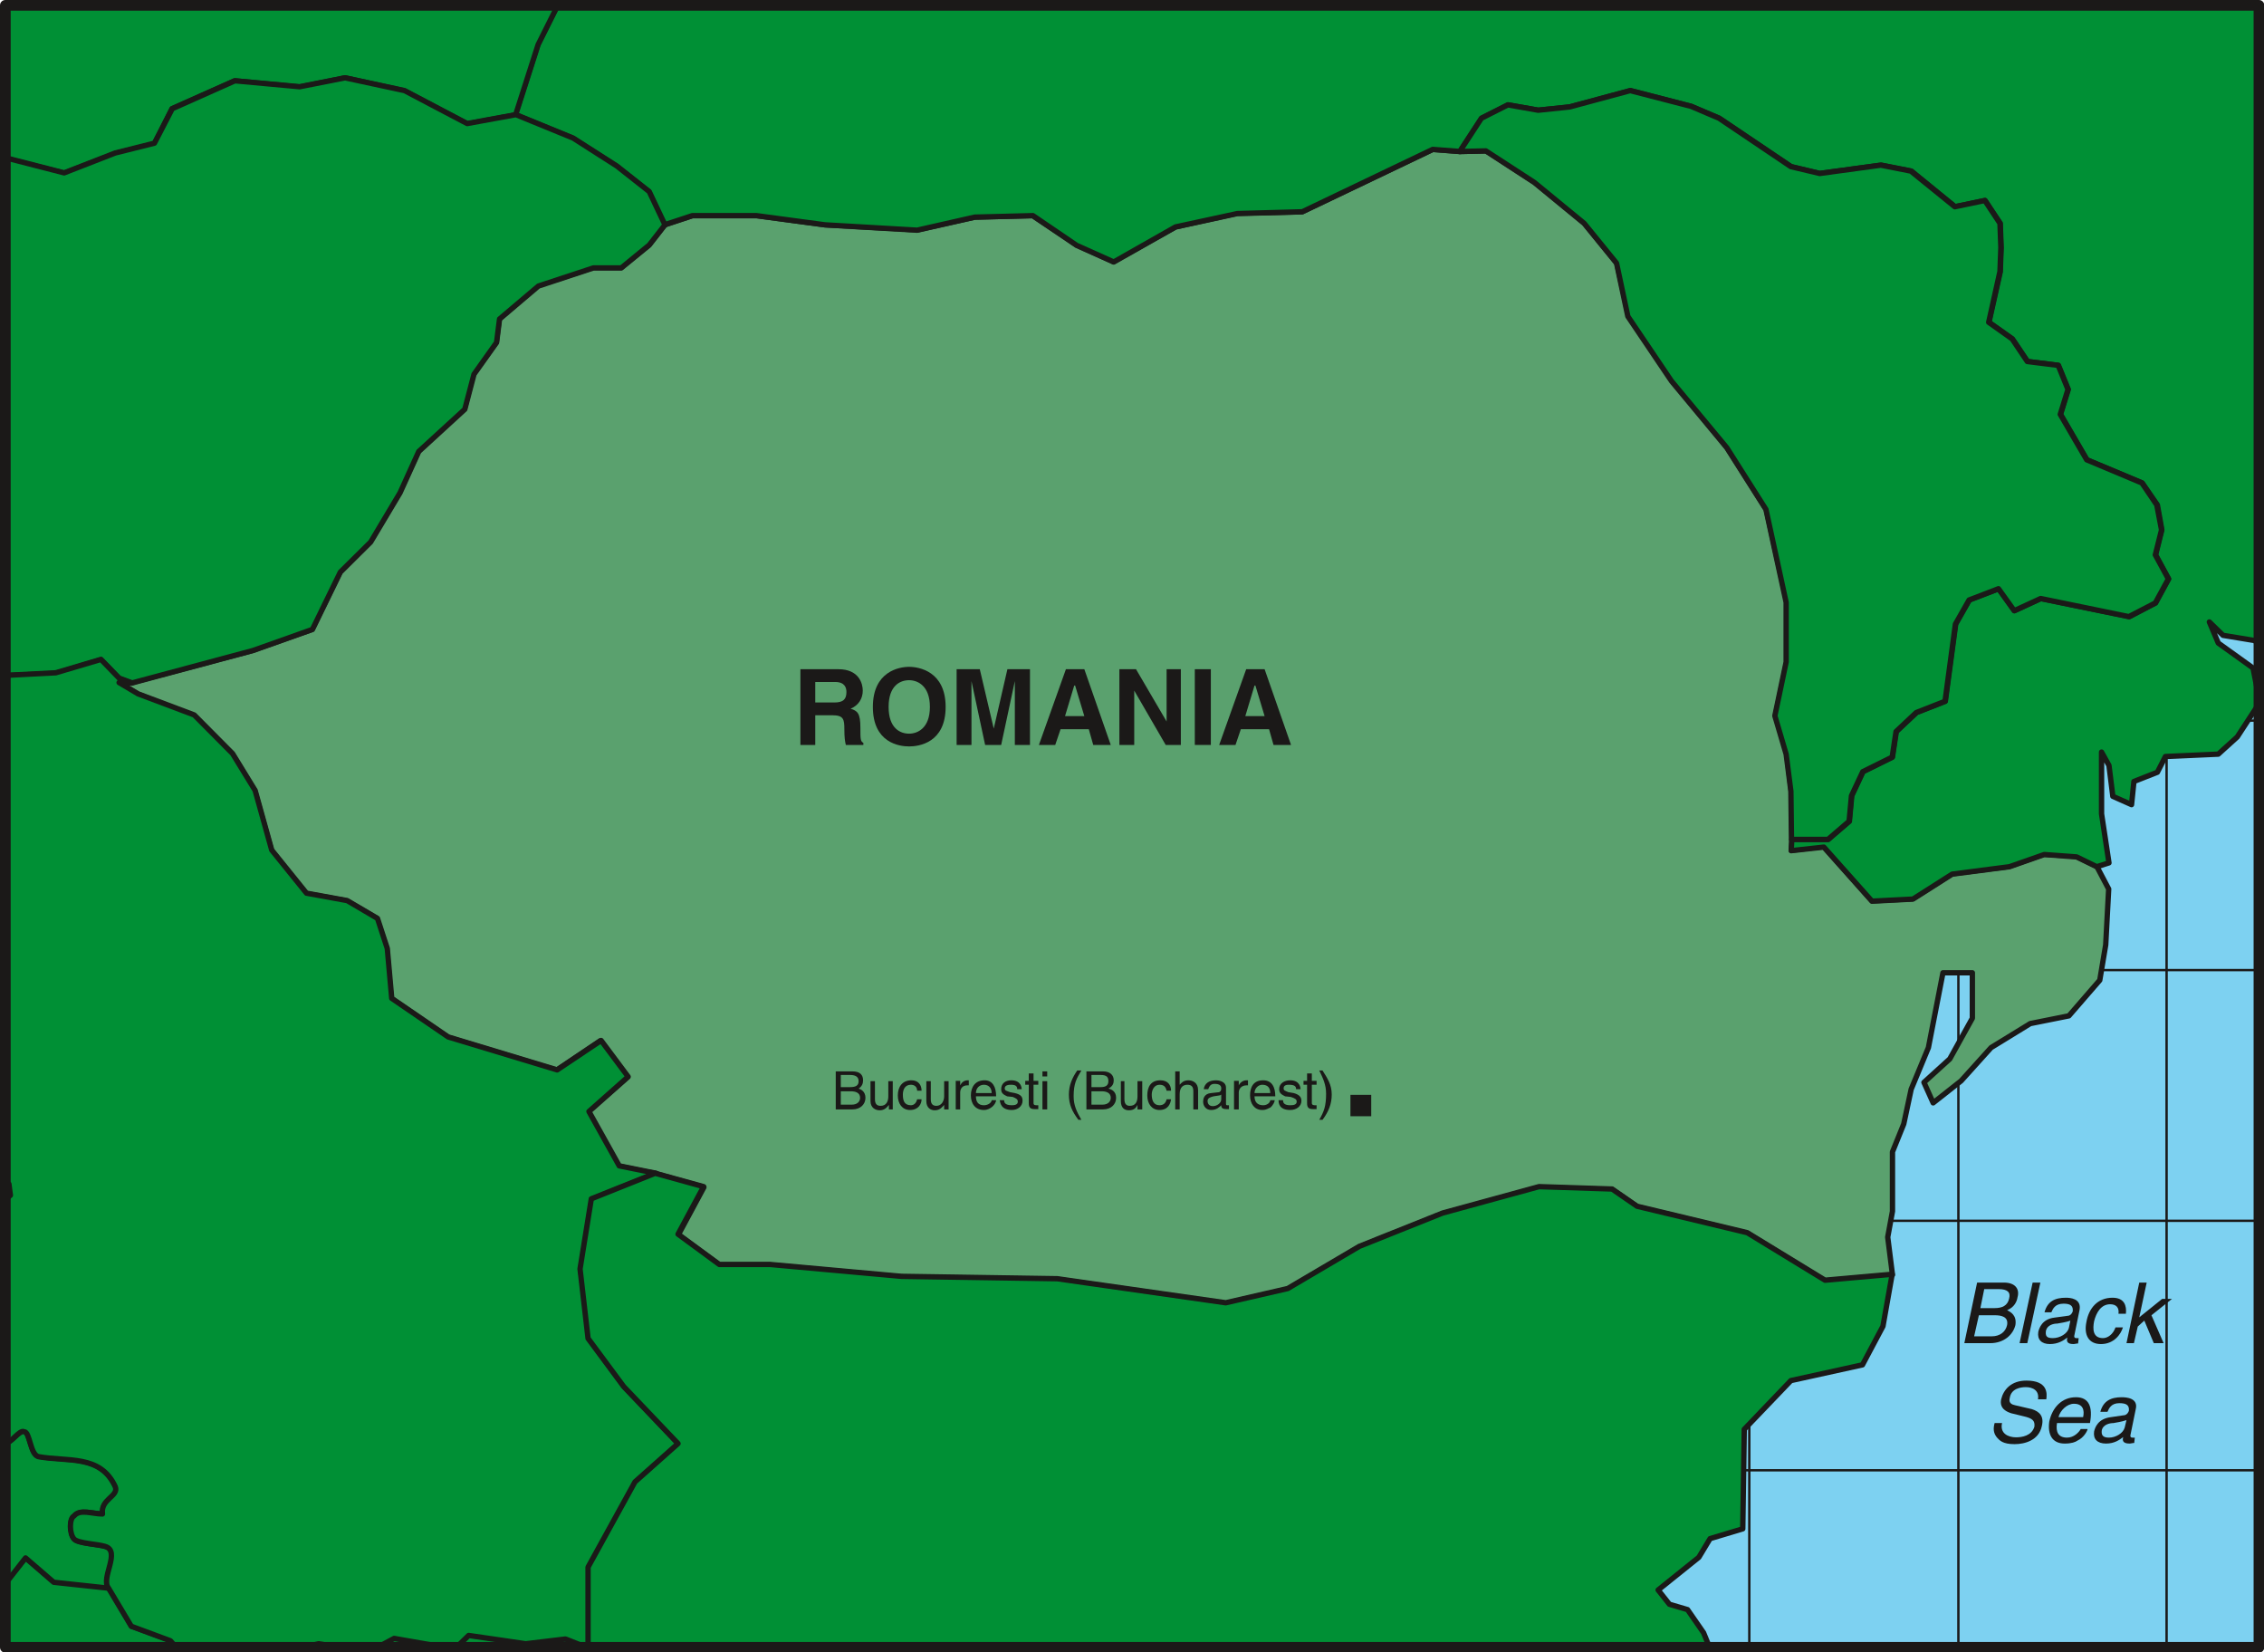 <svg xmlns="http://www.w3.org/2000/svg" version="1.2" width="76.23mm" height="55.63mm" viewBox="0 0 7623 5563" preserveAspectRatio="xMidYMid" fill-rule="evenodd" stroke-width="28.222" stroke-linejoin="round" xml:space="preserve"><defs class="ClipPathGroup"><clipPath id="a" clipPathUnits="userSpaceOnUse"><path d="M0 0h7623v5563H0z"/></clipPath></defs><g class="SlideGroup"><g class="Slide" clip-path="url(#a)"><g class="Page"><g class="com.sun.star.drawing.PolyPolygonShape"><path class="BoundingBox" fill="none" d="M18 17h7590v5530H18z"/><path fill="#7DD1F1" d="M7606 5546V18H18v5528h7588Z"/></g><g fill="none" class="com.sun.star.drawing.LineShape"><path class="BoundingBox" d="M268 18h9v5528h-9z"/><path stroke="#1B1918" stroke-width="8" stroke-linejoin="miter" d="M272 18v5527"/></g><g fill="none" class="com.sun.star.drawing.LineShape"><path class="BoundingBox" d="M969 18h9v5528h-9z"/><path stroke="#1B1918" stroke-width="8" stroke-linejoin="miter" d="M973 18v5527"/></g><g fill="none" class="com.sun.star.drawing.LineShape"><path class="BoundingBox" d="M13 738h7593v9H13z"/><path stroke="#1B1918" stroke-width="8" stroke-linejoin="miter" d="M7605 742H13"/></g><g fill="none" class="com.sun.star.drawing.LineShape"><path class="BoundingBox" d="M13 4946h7593v9H13z"/><path stroke="#1B1918" stroke-width="8" stroke-linejoin="miter" d="M13 4950h7592"/></g><g fill="none" class="com.sun.star.drawing.LineShape"><path class="BoundingBox" d="M13 1578h7593v9H13z"/><path stroke="#1B1918" stroke-width="8" stroke-linejoin="miter" d="M7605 1582H13"/></g><g fill="none" class="com.sun.star.drawing.LineShape"><path class="BoundingBox" d="M13 2422h7593v9H13z"/><path stroke="#1B1918" stroke-width="8" stroke-linejoin="miter" d="M7605 2426H13"/></g><g fill="none" class="com.sun.star.drawing.LineShape"><path class="BoundingBox" d="M13 3262h7593v9H13z"/><path stroke="#1B1918" stroke-width="8" stroke-linejoin="miter" d="M7605 3266H13"/></g><g fill="none" class="com.sun.star.drawing.LineShape"><path class="BoundingBox" d="M13 4106h7593v9H13z"/><path stroke="#1B1918" stroke-width="8" stroke-linejoin="miter" d="M7605 4110H13"/></g><g fill="none" class="com.sun.star.drawing.LineShape"><path class="BoundingBox" d="M1672 18h9v5528h-9z"/><path stroke="#1B1918" stroke-width="8" stroke-linejoin="miter" d="M1676 18v5527"/></g><g fill="none" class="com.sun.star.drawing.LineShape"><path class="BoundingBox" d="M2376 18h9v5528h-9z"/><path stroke="#1B1918" stroke-width="8" stroke-linejoin="miter" d="M2380 18v5527"/></g><g fill="none" class="com.sun.star.drawing.LineShape"><path class="BoundingBox" d="M3080 18h9v5528h-9z"/><path stroke="#1B1918" stroke-width="8" stroke-linejoin="miter" d="M3084 18v5527"/></g><g fill="none" class="com.sun.star.drawing.LineShape"><path class="BoundingBox" d="M3781 18h9v5528h-9z"/><path stroke="#1B1918" stroke-width="8" stroke-linejoin="miter" d="M3785 18v5527"/></g><g fill="none" class="com.sun.star.drawing.LineShape"><path class="BoundingBox" d="M4484 18h9v5528h-9z"/><path stroke="#1B1918" stroke-width="8" stroke-linejoin="miter" d="M4488 18v5527"/></g><g fill="none" class="com.sun.star.drawing.LineShape"><path class="BoundingBox" d="M5188 18h9v5528h-9z"/><path stroke="#1B1918" stroke-width="8" stroke-linejoin="miter" d="M5192 18v5527"/></g><g fill="none" class="com.sun.star.drawing.LineShape"><path class="BoundingBox" d="M5886 18h9v5528h-9z"/><path stroke="#1B1918" stroke-width="8" stroke-linejoin="miter" d="M5890 18v5527"/></g><g fill="none" class="com.sun.star.drawing.LineShape"><path class="BoundingBox" d="M6590 18h9v5528h-9z"/><path stroke="#1B1918" stroke-width="8" stroke-linejoin="miter" d="M6594 18v5527"/></g><g fill="none" class="com.sun.star.drawing.LineShape"><path class="BoundingBox" d="M7291 18h9v5528h-9z"/><path stroke="#1B1918" stroke-width="8" stroke-linejoin="miter" d="M7295 18v5527"/></g><g class="com.sun.star.drawing.PolyPolygonShape"><path class="BoundingBox" fill="none" d="M368 493h6743v3906H368z"/><path fill="#5AA16E" d="M2091 901h-95l-186 61-129 112-10 79-77 106-30 117-155 143-64 140-99 165-101 102-94 193-201 71-409 109h-40l63 38 188 72 130 129 76 125 56 200 116 145 138 25 101 59 33 101 15 168 191 131 366 111 147-99 92 122-133 117 103 183 124 25 163 46-86 160 139 102h171l441 40 526 8 567 81 208-48 241-142 280-112 325-89 247 8 84 58 371 89 261 160 227-20-16-127 16-87v-200l38-94 25-117 58-140 49-252h99v153l-76 137-87 79 31 69 94-74 101-112 132-81 130-26 104-120 20-119 10-188-40-76-69-34-109-7-117 41-193 25-132 84-137 7-163-183-109 13 3-38-3-162-15-125-38-129 38-181v-200l-69-313-132-208-185-225-147-218-39-178-110-135-167-137-163-106-89 2-91-7-440 210-218 5-208 46-209 117-124-56-148-99-195 5-193 43-310-17-231-31h-216l-94 31-53 68-94 76Z"/><path fill="none" stroke="#1B1918" stroke-width="18" stroke-linejoin="miter" d="M2091 901h-95l-186 61-129 112-10 79-77 106-30 117-155 143-64 140-99 165-101 102-94 193-201 71-409 109h-40l63 38 188 72 130 129 76 125 56 200 116 145 138 25 101 59 33 101 15 168 191 131 366 111 147-99 92 122-133 117 103 183 124 25 163 46-86 160 139 102h171l441 40 526 8 567 81 208-48 241-142 280-112 325-89 247 8 84 58 371 89 261 160 227-20-16-127 16-87v-200l38-94 25-117 58-140 49-252h99v153l-76 137-87 79 31 69 94-74 101-112 132-81 130-26 104-120 20-119 10-188-40-76-69-34-109-7-117 41-193 25-132 84-137 7-163-183-109 13 3-38-3-162-15-125-38-129 38-181v-200l-69-313-132-208-185-225-147-218-39-178-110-135-167-137-163-106-89 2-91-7-440 210-218 5-208 46-209 117-124-56-148-99-195 5-193 43-310-17-231-31h-216l-94 31-53 68-94 76Z"/></g><g class="com.sun.star.drawing.PolyPolygonShape"><path class="BoundingBox" fill="none" d="M7596 2290h24v110h-24z"/><path fill="#009035" d="m7609 2363-4-13v19l4-6Z"/><path fill="none" stroke="#1B1918" stroke-width="18" stroke-linejoin="miter" d="m7609 2363-4-13v19l4-6Z"/></g><g class="com.sun.star.drawing.PolyPolygonShape"><path class="BoundingBox" fill="none" d="M1723 9h5893v3036H1723z"/><path fill="#009035" d="m1877 18-66 132-76 236 193 79 147 94 109 86 53 112 94-31h216l231 31 310 18 194-44 196-5 147 100 125 56 208-118 208-45 219-6 439-210 92 7 73-112 89-45 102 18 106-11 204-55 205 53 94 40 242 163 96 23 207-28 102 20 147 120 101-21 51 77 3 82-3 81-38 170 79 56 51 76 104 13 33 81-26 84 89 153 186 78 51 74 15 84-21 84 44 81-44 81-88 46-298-61-89 41-53-74-99 38-46 81-35 260-97 38-68 64-13 86-99 49-38 81-8 86-71 61h-123l-2 38 110-12 162 182 138-7 132-84 193-25 117-41 109 8 68 33 41-13-25-165v-208l25 45 13 104 63 28 8-78 79-31 27-53 178-8 64-58 73-112v-18l-20-102-117-84-30-71 46 45 109 18 12 23V18H1877Z"/><path fill="none" stroke="#1B1918" stroke-width="18" stroke-linejoin="miter" d="m1877 18-66 132-76 236 193 79 147 94 109 86 53 112 94-31h216l231 31 310 18 194-44 196-5 147 100 125 56 208-118 208-45 219-6 439-210 92 7 73-112 89-45 102 18 106-11 204-55 205 53 94 40 242 163 96 23 207-28 102 20 147 120 101-21 51 77 3 82-3 81-38 170 79 56 51 76 104 13 33 81-26 84 89 153 186 78 51 74 15 84-21 84 44 81-44 81-88 46-298-61-89 41-53-74-99 38-46 81-35 260-97 38-68 64-13 86-99 49-38 81-8 86-71 61h-123l-2 38 110-12 162 182 138-7 132-84 193-25 117-41 109 8 68 33 41-13-25-165v-208l25 45 13 104 63 28 8-78 79-31 27-53 178-8 64-58 73-112v-18l-20-102-117-84-30-71 46 45 109 18 12 23V18H1877Z"/></g><g class="com.sun.star.drawing.PolyPolygonShape"><path class="BoundingBox" fill="none" d="M4898 295h2415v2541H4898z"/><path fill="#009035" d="m5166 614 168 138 109 134 38 179 147 218 186 224 132 208 68 313v201l-38 181 38 129 16 125 2 162h123l71-61 8-86 38-81 99-49 13-86 68-64 97-38 35-260 46-81 99-38 53 74 89-41 297 61 89-46 44-81-44-81 21-84-16-84-50-74-186-78-89-153 26-84-33-81-104-13-51-76-79-56 38-171 3-81-3-81-51-77-101 21-148-120-101-20-206 28-97-23-242-163-94-40-205-53-204 55-106 11-102-18-89 45-73 112 88-2 163 106Z"/><path fill="none" stroke="#1B1918" stroke-width="18" stroke-linejoin="miter" d="m5166 614 168 138 109 134 38 179 147 218 186 224 132 208 68 313v201l-38 181 38 129 16 125 2 162h123l71-61 8-86 38-81 99-49 13-86 68-64 97-38 35-260 46-81 99-38 53 74 89-41 297 61 89-46 44-81-44-81 21-84-16-84-50-74-186-78-89-153 26-84-33-81-104-13-51-76-79-56 38-171 3-81-3-81-51-77-101 21-148-120-101-20-206 28-97-23-242-163-94-40-205-53-204 55-106 11-102-18-89 45-73 112 88-2 163 106Z"/></g><g class="com.sun.star.drawing.PolyPolygonShape"><path class="BoundingBox" fill="none" d="M9 9h1885v585H9z"/><path fill="#009035" d="m18 533 198 50 172-66 132-33 59-118 211-94 219 21 153-31 200 44 211 111 163-30 76-237 66-132H18v515Z"/><path fill="none" stroke="#1B1918" stroke-width="18" stroke-linejoin="miter" d="m18 533 198 50 172-66 132-33 59-118 211-94 219 21 153-31 200 44 211 111 163-30 76-237 66-132H18v515Z"/></g><g class="com.sun.star.drawing.PolyPolygonShape"><path class="BoundingBox" fill="none" d="M9 252h2242v2059H9z"/><path fill="#009035" d="m1362 305-200-43-153 30-218-20-211 94-60 116-132 33-172 67-198-51v1751l15-8 155-7 152-46 61 63 41 16 410-110 200-71 94-193 102-101 99-166 63-139 155-142 31-118 76-107 10-79 131-111 185-61h94l94-77 53-68-53-112-109-86-147-94-193-79-164 30-211-111Z"/><path fill="none" stroke="#1B1918" stroke-width="18" stroke-linejoin="miter" d="m1362 305-200-43-153 30-218-20-211 94-60 116-132 33-172 67-198-51v1751l15-8 155-7 152-46 61 63 41 16 410-110 200-71 94-193 102-101 99-166 63-139 155-142 31-118 76-107 10-79 131-111 185-61h94l94-77 53-68-53-112-109-86-147-94-193-79-164 30-211-111Z"/></g><g class="com.sun.star.drawing.PolyPolygonShape"><path class="BoundingBox" fill="none" d="M9 5230h604v326H9z"/><path fill="#009035" d="m443 5475-77-131-186-20-94-81-68 86v217h575l-18-23-132-48Z"/><path fill="none" stroke="#1B1918" stroke-width="18" stroke-linejoin="miter" d="m443 5475-77-131-186-20-94-81-68 86v217h575l-18-23-132-48Z"/></g><g class="com.sun.star.drawing.PolyPolygonShape"><path class="BoundingBox" fill="none" d="M9 3976h39v83H9z"/><path fill="#009035" d="M31 3985H18v54l19-15-6-39Z"/><path fill="none" stroke="#1B1918" stroke-width="18" stroke-linejoin="miter" d="M31 3985H18v54l19-15-6-39Z"/></g><g class="com.sun.star.drawing.PolyPolygonShape"><path class="BoundingBox" fill="none" d="M1235 5504h268v51h-268z"/><path fill="#009035" d="M1270 5545h230l-175-31-55 31Z"/><path fill="none" stroke="#1B1918" stroke-width="18" stroke-linejoin="miter" d="M1270 5545h230l-175-31-55 31Z"/></g><g class="com.sun.star.drawing.PolyPolygonShape"><path class="BoundingBox" fill="none" d="M954 5522h198v34H954z"/><path fill="#009035" d="m1072 5532-51 14h103l-8-6-44-8Z"/><path fill="none" stroke="#1B1918" stroke-width="18" stroke-linejoin="miter" d="m1072 5532-51 14h103l-8-6-44-8Z"/></g><g class="com.sun.star.drawing.PolyPolygonShape"><path class="BoundingBox" fill="none" d="M1516 5494h506v62h-506z"/><path fill="#009035" d="m1769 5532-192-28-40 42h438l-71-29-135 15Z"/><path fill="none" stroke="#1B1918" stroke-width="18" stroke-linejoin="miter" d="m1769 5532-192-28-40 42h438l-71-29-135 15Z"/></g><g class="com.sun.star.drawing.PolyPolygonShape"><path class="BoundingBox" fill="none" d="M1496 5536h59v30h-59z"/><path fill="#009035" d="m1533 5554 5-9h-39l34 9Z"/><path fill="none" stroke="#1B1918" stroke-width="18" stroke-linejoin="miter" d="m1533 5554 5-9h-39l34 9Z"/></g><g class="com.sun.star.drawing.PolyPolygonShape"><path class="BoundingBox" fill="none" d="M1944 5536h49v33h-49z"/><path fill="#009035" d="M1983 5551v-6h-9l9 6Z"/><path fill="none" stroke="#1B1918" stroke-width="18" stroke-linejoin="miter" d="M1983 5551v-6h-9l9 6Z"/></g><g class="com.sun.star.drawing.ClosedBezierShape"><path class="BoundingBox" fill="none" d="M9 4809h393v550H9z"/><path fill="#009035" d="m181 5327 186 20c-27-33 44-124-12-141-26-7-93-10-105-25-16-18-16-69 0-76 20-26 62-8 97-8-7-51 56-58 43-91-50-111-161-85-260-103-29-8-29-84-49-84-15-6-48 43-56 33-2 0-5-2-7-5v485l68-87 95 82Z"/><path fill="none" stroke="#1B1918" stroke-width="18" stroke-linejoin="miter" d="m181 5327 186 20c-27-33 44-124-12-141-26-7-93-10-105-25-16-18-16-69 0-76 20-26 62-8 97-8-7-51 56-58 43-91-50-111-161-85-260-103-29-8-29-84-49-84-15-6-48 43-56 33-2 0-5-2-7-5v485l68-87 95 82Z"/></g><g class="com.sun.star.drawing.ClosedBezierShape"><path class="BoundingBox" fill="none" d="M9 2209h2290v3347H9z"/><path fill="#009035" d="m1983 3742 132-117-91-122-148 99-367-111-190-130-15-168-33-101-102-60-137-25-117-145-56-201-76-124-129-130-189-71-64-38h41l-41-15-61-63-152 45-155 8-15 7v1706h12l5 38-17 15v809c2 2 5 5 7 5 8 10 41-41 56-33 20 0 20 76 48 84 99 18 209-8 259 101 13 33-50 41-43 92-35 0-76-18-96 7-16 8-16 59 0 77 12 15 78 17 104 25 56 15-15 107 12 140l77 129 132 49 19 22h429l51-12 43 7 7 5h148l56-30 172 30h38l41-40 192 28 134-16 71 28h8v-269l157-287 145-129-183-192-119-162-28-234 38-236 216-87-124-25-102-183Z"/><path fill="none" stroke="#1B1918" stroke-width="18" stroke-linejoin="miter" d="m1983 3742 132-117-91-122-148 99-367-111-190-130-15-168-33-101-102-60-137-25-117-145-56-201-76-124-129-130-189-71-64-38h41l-41-15-61-63-152 45-155 8-15 7v1706h12l5 38-17 15v809c2 2 5 5 7 5 8 10 41-41 56-33 20 0 20 76 48 84 99 18 209-8 259 101 13 33-50 41-43 92-35 0-76-18-96 7-16 8-16 59 0 77 12 15 78 17 104 25 56 15-15 107 12 140l77 129 132 49 19 22h429l51-12 43 7 7 5h148l56-30 172 30h38l41-40 192 28 134-16 71 28h8v-269l157-287 145-129-183-192-119-162-28-234 38-236 216-87-124-25-102-183Z"/></g><g class="com.sun.star.drawing.PolyPolygonShape"><path class="BoundingBox" fill="none" d="M1943 3940h4440v1616H1943z"/><path fill="#009035" d="m5682 5419-61-18-38-48 137-110 38-63 110-33 5-335 157-164 241-53 69-130 31-175-226 20-262-160-371-89-84-58-246-8-325 89-280 112-241 142-209 48-567-81-525-8-442-40h-171l-139-102 86-160-163-45-215 86-38 236 27 234 120 162 183 192-145 129-158 287v270h3776l-20-49-54-78Z"/><path fill="none" stroke="#1B1918" stroke-width="18" stroke-linejoin="miter" d="m5682 5419-61-18-38-48 137-110 38-63 110-33 5-335 157-164 241-53 69-130 31-175-226 20-262-160-371-89-84-58-246-8-325 89-280 112-241 142-209 48-567-81-525-8-442-40h-171l-139-102 86-160-163-45-215 86-38 236 27 234 120 162 183 192-145 129-158 287v270h3776l-20-49-54-78Z"/></g><g class="com.sun.star.drawing.PolyPolygonShape"><path class="BoundingBox" fill="none" d="M4547 3686h71v73h-71z"/><path fill="#1B1918" d="M4547 3686v72h70v-72h-70Z"/></g><g fill="none" class="com.sun.star.drawing.PolyPolygonShape"><path class="BoundingBox" d="M0-1h7626v5566H0z"/><path stroke="#1B1918" stroke-width="36" stroke-linejoin="miter" d="M7606 5546V18H18v5528h7588Z"/></g><g class="com.sun.star.drawing.ClosedBezierShape"><path class="BoundingBox" fill="none" d="M2814 3607h101v129h-101z"/><path fill="#1B1918" d="M2831 3660h31c19 0 29-5 29-20 0-13-8-21-29-21h-31v41Zm0 0Zm-17-53h56c26 0 36 12 36 30 0 10-3 20-15 28 7 2 23 9 23 31 0 21-16 39-44 39h-56v-128Zm0 0Zm17 112h37c18 0 28-10 28-23 0-17-15-22-31-22h-34v45Z"/></g><g class="com.sun.star.drawing.ClosedBezierShape"><path class="BoundingBox" fill="none" d="M2931 3639h77v100h-77z"/><path fill="#1B1918" d="M2993 3735v-15c-8 10-16 18-31 18-14 0-31-8-31-31v-67h15v61c0 17 8 22 19 22 20 0 26-16 26-32v-51h15v95h-13Z"/></g><g class="com.sun.star.drawing.ClosedBezierShape"><path class="BoundingBox" fill="none" d="M3023 3637h81v101h-81z"/><path fill="#1B1918" d="M3088 3672c0-13-9-20-21-20-21 0-27 18-27 33 0 19 4 36 27 36 10 0 18-7 21-20h15c0 15-10 36-39 36-26 0-41-21-41-49 0-29 15-51 46-51 24 0 34 17 34 35h-15Z"/></g><g class="com.sun.star.drawing.ClosedBezierShape"><path class="BoundingBox" fill="none" d="M3119 3639h76v100h-76z"/><path fill="#1B1918" d="M3179 3735v-15c-9 10-16 18-32 18-13 0-28-8-28-31v-67h15v61c0 17 8 22 19 22 17 0 26-16 26-32v-51h15v95h-15Z"/></g><g class="com.sun.star.drawing.ClosedBezierShape"><path class="BoundingBox" fill="none" d="M3218 3636h45v100h-45z"/><path fill="#1B1918" d="M3233 3735h-15v-96h15v15c5-10 13-17 26-17h3v17h-5c-16 0-24 11-24 24v57Z"/></g><g class="com.sun.star.drawing.ClosedBezierShape"><path class="BoundingBox" fill="none" d="M3269 3637h86v101h-86z"/><path fill="#1B1918" d="M3354 3704c0 5-5 17-17 25-3 2-12 8-24 8-29 0-44-21-44-49 0-29 15-51 46-51 27 0 39 22 39 54h-68c0 20 9 30 27 30 15 0 26-10 26-17h15Zm0 0Zm-15-24c0-16-9-28-26-28-16 0-27 12-27 28h53Z"/></g><g class="com.sun.star.drawing.ClosedBezierShape"><path class="BoundingBox" fill="none" d="M3366 3637h78v101h-78z"/><path fill="#1B1918" d="M3425 3667c0-8-3-15-20-15-6 0-22 0-22 12 0 8 5 8 18 13l16 3c21 5 26 13 26 26 0 18-16 31-36 31-36 0-39-23-41-33h15c0 7 2 17 26 17 10 0 20-2 20-12 0-8-5-11-17-16l-19-2c-13-6-20-11-20-24 0-20 15-30 34-30 33 0 35 25 35 30h-15Z"/></g><g class="com.sun.star.drawing.ClosedBezierShape"><path class="BoundingBox" fill="none" d="M3452 3614h45v121h-45z"/><path fill="#1B1918" d="M3496 3652v-13h-16v-25h-16v25h-12v13h12v62c0 12 3 20 19 20h13v-13h-5c-5 0-11 0-11-7v-62h16Z"/></g><g class="com.sun.star.drawing.PolyPolygonShape"><path class="BoundingBox" fill="none" d="M3510 3607h17v129h-17z"/><path fill="#1B1918" d="M3526 3735h-16v-95h16v95Zm0 0Zm-16-111v-17h16v17h-16Z"/></g><g class="com.sun.star.drawing.ClosedBezierShape"><path class="BoundingBox" fill="none" d="M3599 3604h43v167h-43z"/><path fill="#1B1918" d="M3641 3604c-16 27-26 43-26 87 0 30 10 51 26 79h-10c-21-28-32-51-32-85 0-31 11-56 28-81h14Z"/></g><g class="com.sun.star.drawing.ClosedBezierShape"><path class="BoundingBox" fill="none" d="M3658 3607h101v129h-101z"/><path fill="#1B1918" d="M3658 3607h56c23 0 36 12 36 30 0 10-3 20-18 28 10 2 26 9 26 31 0 21-16 39-44 39h-56v-128Zm0 0Zm17 53h31c16 0 26-5 26-20 0-13-5-21-26-21h-31v41Zm0 0Zm0 59h37c18 0 28-10 28-23 0-17-15-22-31-22h-34v45Z"/></g><g class="com.sun.star.drawing.ClosedBezierShape"><path class="BoundingBox" fill="none" d="M3774 3639h73v100h-73z"/><path fill="#1B1918" d="M3830 3735v-15c-5 10-12 18-29 18-15 0-27-8-27-31v-67h12v61c0 17 8 22 18 22 21 0 26-16 26-32v-51h16v95h-16Z"/></g><g class="com.sun.star.drawing.ClosedBezierShape"><path class="BoundingBox" fill="none" d="M3863 3637h81v101h-81z"/><path fill="#1B1918" d="M3943 3672c0-18-10-35-36-35-32 0-44 22-44 51 0 28 15 49 41 49 29 0 37-21 39-36h-15c-3 13-11 20-24 20-20 0-26-17-26-36 0-15 8-33 26-33 15 0 21 7 24 20h15Z"/></g><g class="com.sun.star.drawing.ClosedBezierShape"><path class="BoundingBox" fill="none" d="M3957 3607h78v129h-78z"/><path fill="#1B1918" d="M4034 3735h-16v-61c0-14-5-22-20-22-14 0-26 8-26 32v51h-15v-128h15v45c5-5 12-15 29-15 15 0 33 8 33 33v65Z"/></g><g class="com.sun.star.drawing.ClosedBezierShape"><path class="BoundingBox" fill="none" d="M4051 3637h88v101h-88z"/><path fill="#1B1918" d="M4053 3667c3-20 18-30 42-30 5 0 33 2 33 25v54c0 5 2 5 5 5h5v13h-8c-15 0-18-5-18-13-5 5-15 16-34 16-17 0-27-13-27-28 0-8 2-27 27-29l27-3c2-2 7-2 7-13 0-10-7-15-23-15s-18 13-21 18h-15Zm0 0Zm59 18c-2 3-7 3-26 6-8 2-20 5-20 15s5 18 18 18 28-10 28-23v-16Z"/></g><g class="com.sun.star.drawing.ClosedBezierShape"><path class="BoundingBox" fill="none" d="M4155 3636h48v100h-48z"/><path fill="#1B1918" d="M4171 3735h-16v-96h16v15c5-10 15-17 26-17h5v17h-5c-16 0-26 11-26 24v57Z"/></g><g class="com.sun.star.drawing.ClosedBezierShape"><path class="BoundingBox" fill="none" d="M4209 3637h86v101h-86z"/><path fill="#1B1918" d="M4292 3704c0 5-5 17-15 25-7 2-12 8-27 8-26 0-41-21-41-49 0-29 12-51 44-51 29 0 41 22 41 54h-70c0 20 11 30 29 30 15 0 24-10 24-17h15Zm0 0Zm-15-24c0-16-7-28-27-28-13 0-26 12-26 28h53Z"/></g><g class="com.sun.star.drawing.ClosedBezierShape"><path class="BoundingBox" fill="none" d="M4305 3637h79v101h-79z"/><path fill="#1B1918" d="M4364 3667c0-8-3-15-24-15-5 0-18 0-18 12 0 8 5 8 16 13l18 3c18 5 26 13 26 26 0 18-16 31-38 31-37 0-39-23-39-33h15c0 7 2 17 24 17 12 0 22-2 22-12 0-8-5-11-20-16l-19-2c-12-6-20-11-20-24 0-20 18-30 37-30 33 0 35 25 35 30h-15Z"/></g><g class="com.sun.star.drawing.ClosedBezierShape"><path class="BoundingBox" fill="none" d="M4389 3614h45v121h-45z"/><path fill="#1B1918" d="M4417 3652v62c0 7 8 7 11 7h5v13h-13c-16 0-19-8-19-20v-62h-12v-13h12v-25h16v25h16v13h-16Z"/></g><g class="com.sun.star.drawing.ClosedBezierShape"><path class="BoundingBox" fill="none" d="M4442 3604h43v167h-43z"/><path fill="#1B1918" d="M4442 3770c16-28 23-46 23-88 0-30-10-51-23-78h11c17 27 31 48 31 81 0 31-10 57-31 85h-11Z"/></g><g class="com.sun.star.drawing.ClosedBezierShape"><path class="BoundingBox" fill="none" d="M2695 2253h213v256h-213z"/><path fill="#1B1918" d="M2695 2253h128c69 0 82 48 82 72 0 28-15 50-41 61 23 7 33 15 33 64 0 38 0 46 10 51v7h-59c-3-12-5-25-5-53 0-34-3-47-41-47h-57v100h-50v-255Zm0 0Zm115 112c28 0 40-10 40-35 0-14-5-34-38-34h-67v69h65Z"/></g><g class="com.sun.star.drawing.ClosedBezierShape"><path class="BoundingBox" fill="none" d="M2939 2245h247v269h-247z"/><path fill="#1B1918" d="M3061 2245c33 0 123 15 123 135 0 121-90 133-123 133s-122-12-122-133c0-120 89-135 122-135Zm0 0Zm0 225c28 0 70-18 70-90s-42-90-70-90c-30 0-69 18-69 90s39 90 69 90Z"/></g><g class="com.sun.star.drawing.PolyPolygonShape"><path class="BoundingBox" fill="none" d="M3221 2253h248v256h-248z"/><path fill="#1B1918" d="M3468 2508h-51v-215l-46 215h-54l-46-215v215h-50v-255h78l47 200 46-200h76v255Z"/></g><g class="com.sun.star.drawing.PolyPolygonShape"><path class="BoundingBox" fill="none" d="M3498 2253h243v256h-243z"/><path fill="#1B1918" d="M3553 2508h-55l91-255h62l89 255h-59l-15-53h-95l-18 53Zm0 0Zm33-97h65l-31-103h-3l-31 103Z"/></g><g class="com.sun.star.drawing.PolyPolygonShape"><path class="BoundingBox" fill="none" d="M3769 2253h208v256h-208z"/><path fill="#1B1918" d="M3928 2253h48v255h-51l-106-183v183h-50v-255h56l103 176v-176Z"/></g><g class="com.sun.star.drawing.PolyPolygonShape"><path class="BoundingBox" fill="none" d="M4023 2253h55v256h-55z"/><path fill="#1B1918" d="M4077 2508h-54v-255h54v255Z"/></g><g class="com.sun.star.drawing.PolyPolygonShape"><path class="BoundingBox" fill="none" d="M4105 2253h243v256h-243z"/><path fill="#1B1918" d="M4160 2508h-55l91-255h62l89 255h-59l-15-53h-95l-18 53Zm0 0Zm33-97h65l-31-103h-3l-31 103Z"/></g><g class="com.sun.star.drawing.ClosedBezierShape"><path class="BoundingBox" fill="none" d="M6614 4318h183v205h-183z"/><path fill="#1B1918" d="M6657 4318h90c39 0 54 22 46 50-2 13-10 33-35 43 12 6 33 17 28 50-8 33-39 61-85 61h-87l43-204Zm0 0Zm11 86h48c25 0 44-8 49-33 5-20-5-31-36-31h-48l-13 64Zm0 0Zm-21 95h59c28 0 47-15 52-38 5-28-19-33-42-33h-53l-16 71Z"/></g><g class="com.sun.star.drawing.PolyPolygonShape"><path class="BoundingBox" fill="none" d="M6800 4318h71v205h-71z"/><path fill="#1B1918" d="M6826 4522h-26l44-204h26l-44 204Z"/></g><g class="com.sun.star.drawing.ClosedBezierShape"><path class="BoundingBox" fill="none" d="M6862 4369h142v157h-142z"/><path fill="#1B1918" d="M6884 4418c10-37 35-49 72-49 13 0 53 2 46 41l-18 88c0 5 2 7 7 7h8l-2 18c-6 0-11 2-16 2-23 0-23-12-20-22-13 10-31 22-59 22s-43-15-39-41c3-13 13-43 54-48l44-6c5 0 13-2 18-15 2-19-8-26-31-26-29 0-36 18-41 29h-23Zm0 0Zm87 28c-5 2-13 5-44 10-13 0-33 5-38 23-3 19 2 26 23 26 24 0 49-15 54-34l5-25Z"/></g><g class="com.sun.star.drawing.ClosedBezierShape"><path class="BoundingBox" fill="none" d="M7023 4369h137v157h-137z"/><path fill="#1B1918" d="M7133 4423c3-21-8-32-28-32-31 0-47 29-54 57-5 26-5 57 30 57 16 0 34-13 42-36h25c-7 23-30 56-74 56-41 0-58-30-49-74 8-47 38-82 88-82 40 0 48 27 45 54h-25Z"/></g><g class="com.sun.star.drawing.PolyPolygonShape"><path class="BoundingBox" fill="none" d="M7160 4318h155v205h-155z"/><path fill="#1B1918" d="M7285 4522h-33l-32-76-22 20-13 56h-25l43-204h25l-25 117 77-62h33l-69 55 41 94Z"/></g><g class="com.sun.star.drawing.ClosedBezierShape"><path class="BoundingBox" fill="none" d="M6713 4648h180v215h-180z"/><path fill="#1B1918" d="M6862 4711c5-30-18-41-41-41-18 0-49 5-54 36-5 18 8 23 18 25l56 13c26 8 42 24 34 57-10 48-57 61-92 61-40 0-50-13-57-20-15-16-15-33-10-51h25c-8 35 21 48 47 48 20 0 53-5 62-36 2-20-6-28-37-35l-41-10c-12-4-41-14-34-47 8-33 34-63 85-63 72 0 70 43 67 63h-28Z"/></g><g class="com.sun.star.drawing.ClosedBezierShape"><path class="BoundingBox" fill="none" d="M6898 4704h144v157h-144z"/><path fill="#1B1918" d="M7029 4811c0 5-12 29-34 39-7 5-20 10-43 10-42 0-58-30-52-74 10-47 42-82 90-82 44 0 57 33 47 87h-111c-5 31 5 49 34 49 23 0 40-18 46-29h23Zm0 0Zm-15-40c5-23 0-45-31-45-23 0-46 22-52 45h83Z"/></g><g class="com.sun.star.drawing.ClosedBezierShape"><path class="BoundingBox" fill="none" d="M7049 4704h145v157h-145z"/><path fill="#1B1918" d="M7072 4753c10-37 36-49 72-49 14 0 57 2 47 41l-18 88c0 5 2 7 7 7h8l-2 18c-6 0-11 2-16 2-24 0-24-12-21-22-13 10-30 22-58 22-29 0-44-15-40-41 3-13 13-43 57-48l41-6c5 0 14-2 19-15 2-19-8-26-32-26-28 0-35 18-40 29h-24Zm0 0Zm88 28c-6 2-14 5-44 10-13 0-34 5-39 23-3 19 5 26 24 26 23 0 48-15 53-34l6-25Z"/></g></g></g></g></svg>
